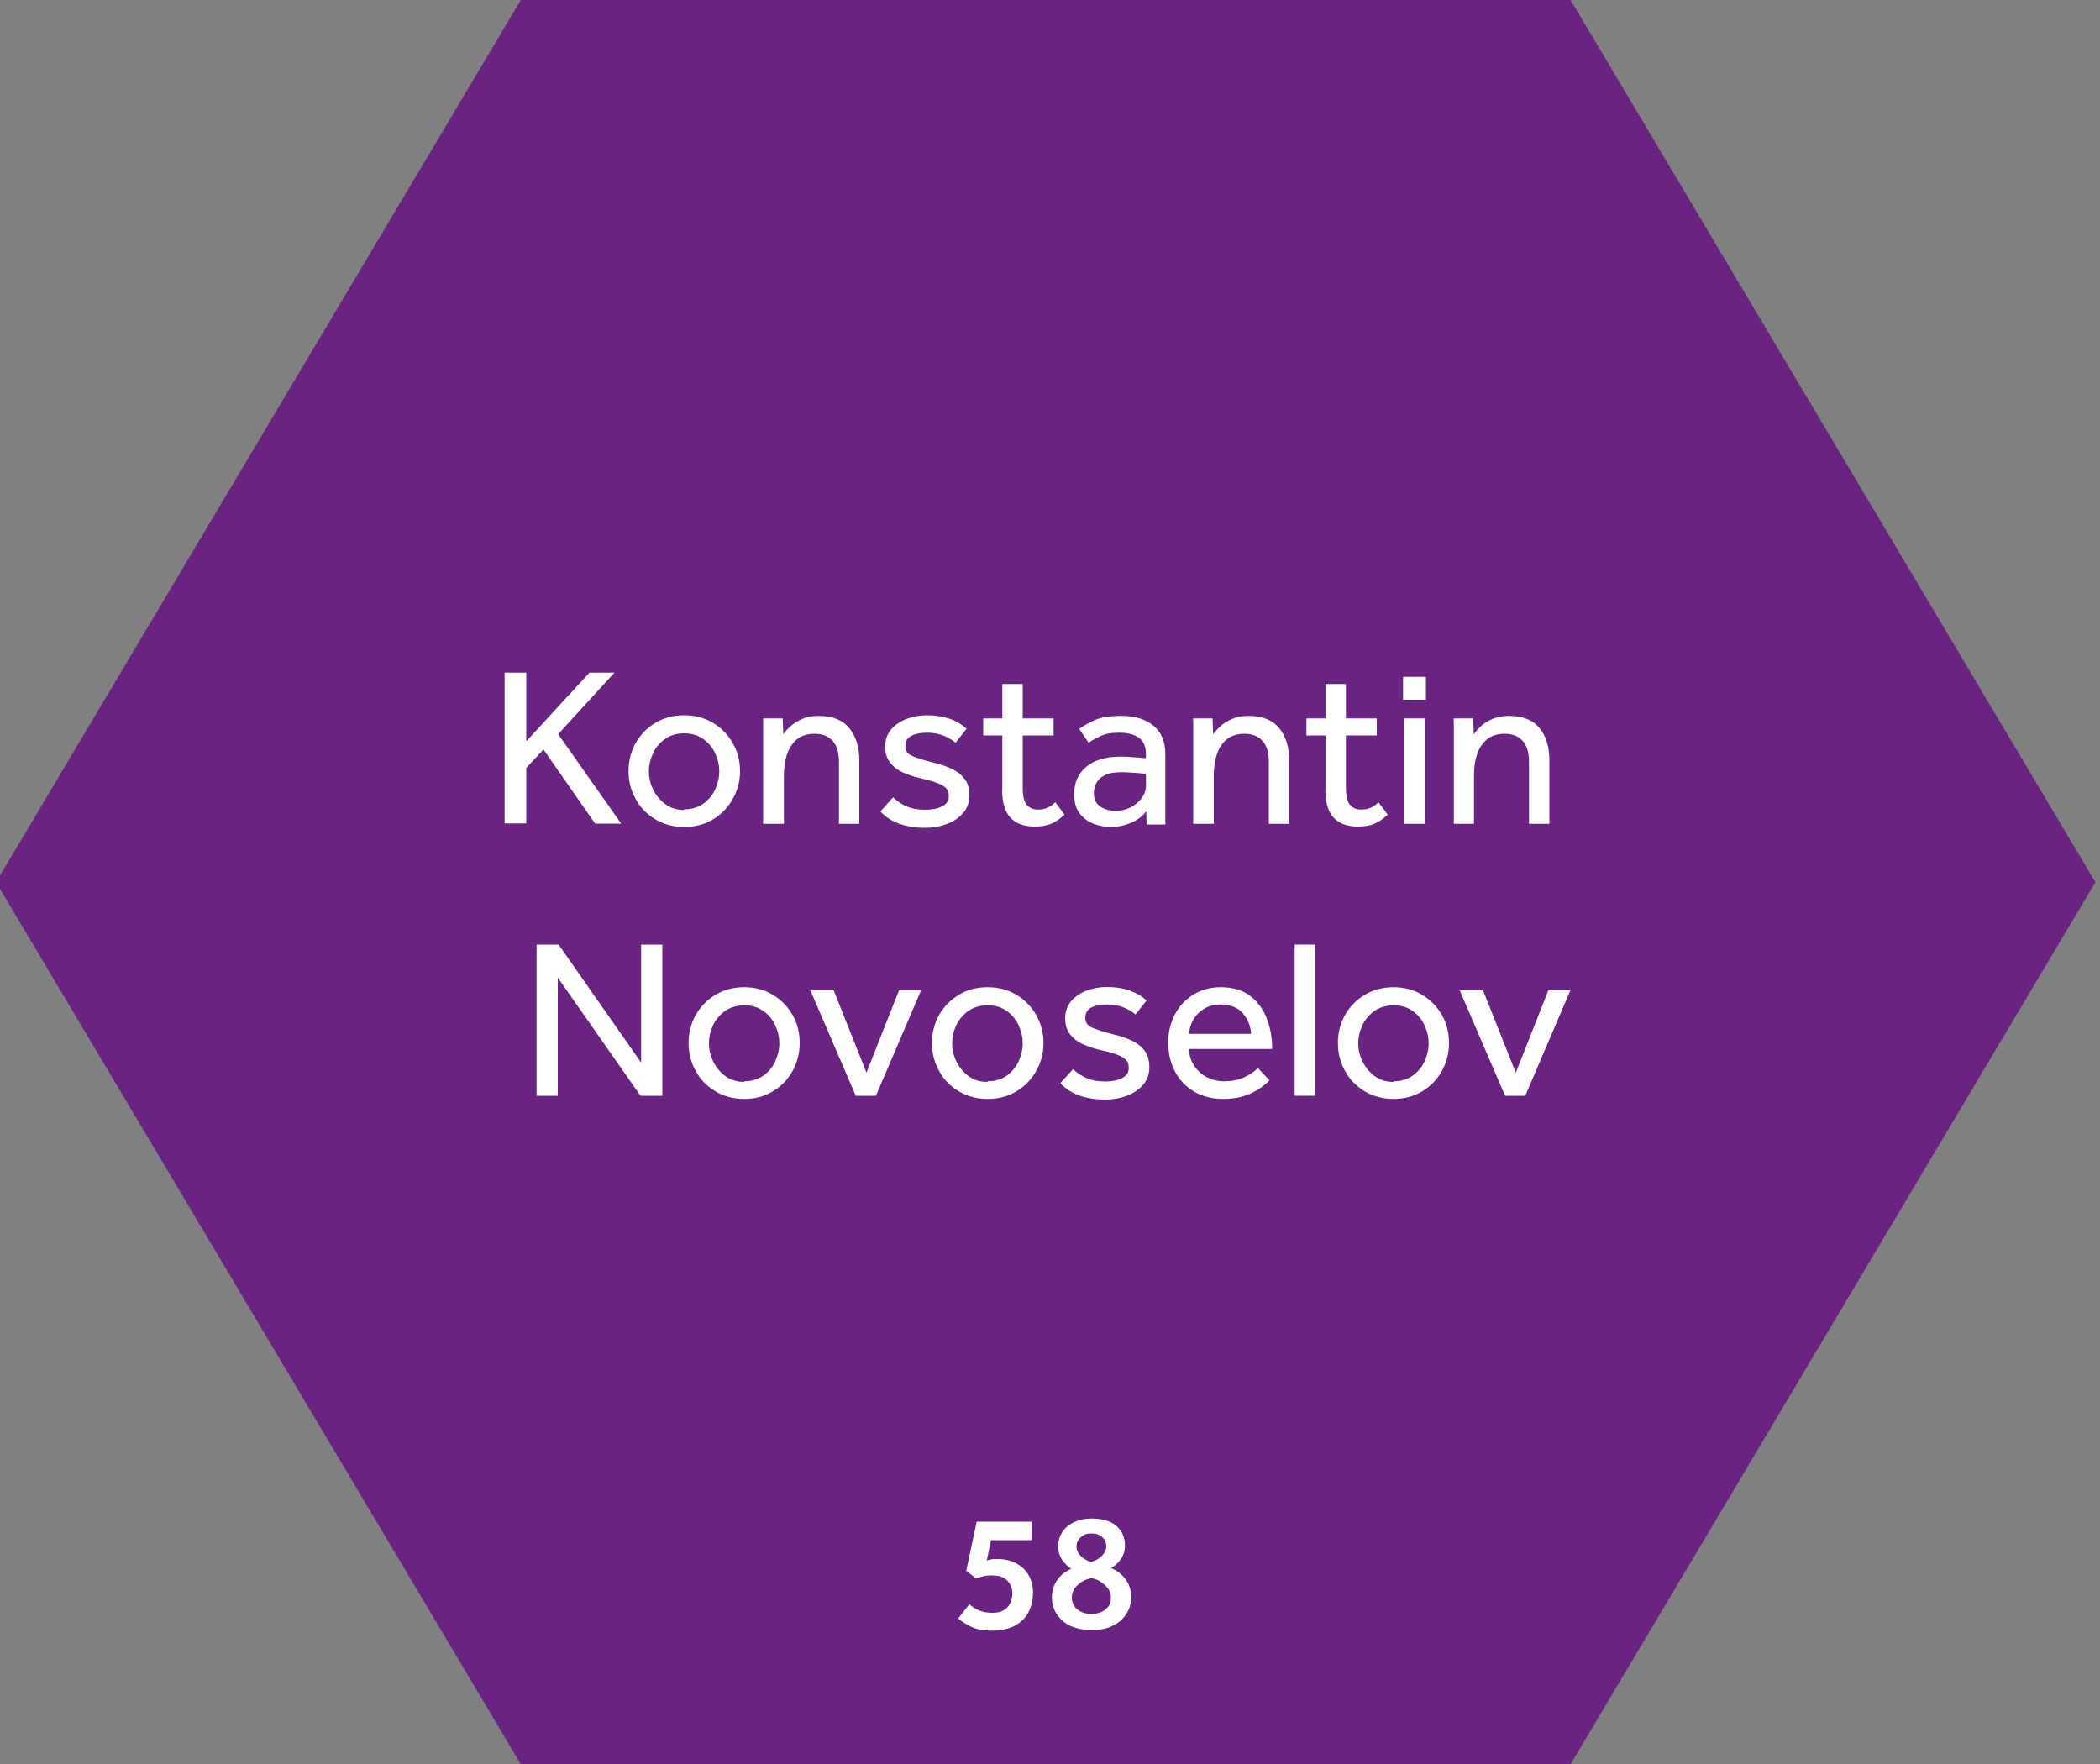 <?xml version="1.0" encoding="UTF-8"?>
<svg id="Layer_1" data-name="Layer 1" xmlns="http://www.w3.org/2000/svg" viewBox="0 0 100 84">
  <rect x="0" y="0" width="100" height="84" fill="#808080" stroke="none"/>
  <defs>
    <style>
      .cls-1 {
        fill: #692481;
      }

      .cls-1, .cls-2 {
        stroke-width: 0px;
      }

      .cls-2 {
        fill: #fff;
      }
    </style>
  </defs>
  <polygon class="cls-1" points="74.79 0 24.8 0 -.19 42.01 24.8 84.01 74.79 84.01 99.78 42.01 74.79 0"/>
  <g>
    <g>
      <path class="cls-2" d="M45.63,77.07l.53-.68c.14.13.3.23.47.3.17.07.38.11.63.11.23,0,.41-.04.55-.13s.24-.2.3-.35c.06-.14.1-.3.1-.46,0-.11-.03-.23-.08-.36-.06-.13-.16-.25-.3-.34-.14-.1-.35-.14-.62-.14-.18,0-.33.02-.43.05-.11.03-.21.07-.29.1l-.48-.37.5-2.34h2.62v.88h-1.94l-.2.97s.1-.03.19-.05c.09-.02.2-.02.33-.02.33,0,.62.07.87.2.25.13.45.31.59.55.14.23.22.51.22.84s-.06.61-.19.89c-.13.28-.34.5-.63.67-.29.17-.68.26-1.16.26-.36,0-.66-.05-.91-.16-.25-.11-.47-.25-.66-.41Z"/>
      <path class="cls-2" d="M51.02,74.71c-.17-.1-.31-.24-.44-.43-.13-.19-.19-.4-.19-.63,0-.27.07-.5.2-.7.13-.2.32-.36.56-.47.24-.11.52-.17.83-.17.52,0,.92.12,1.19.36s.4.55.4.93c0,.25-.07.46-.2.65s-.29.32-.46.42c.3.13.53.31.7.55.17.24.26.52.26.84,0,.17-.03.35-.1.53-.07.18-.18.35-.33.51-.15.16-.35.28-.59.38-.24.1-.53.14-.87.14s-.64-.05-.88-.14c-.24-.09-.43-.22-.58-.37-.15-.15-.26-.32-.33-.5-.07-.18-.1-.36-.1-.53,0-.33.09-.61.26-.85.17-.24.4-.42.68-.53ZM51.96,75.15c-.25.05-.46.16-.64.32-.18.16-.28.36-.28.59,0,.19.05.34.14.46.1.12.22.2.36.26.14.05.29.08.43.08s.29-.03.43-.08c.14-.05.26-.14.36-.26.1-.12.14-.27.14-.46,0-.15-.04-.29-.14-.42-.09-.12-.21-.23-.35-.32s-.3-.15-.46-.18ZM51.98,74.37c.21-.06.38-.16.51-.3.13-.14.19-.29.19-.44,0-.18-.06-.32-.2-.44-.13-.12-.3-.17-.51-.17s-.37.06-.5.18c-.14.12-.21.27-.21.46,0,.14.06.28.19.42.13.14.3.24.51.3Z"/>
    </g>
    <g>
      <g>
        <path class="cls-2" d="M24.03,39.23v-7.2h1.03v3.27l3.01-3.27h1.19l-2.68,2.93,3,4.26h-1.24l-2.46-3.53-.82.88v2.64h-1.03Z"/>
        <path class="cls-2" d="M32.58,39.38c-.51,0-.97-.12-1.37-.36-.4-.24-.72-.56-.94-.97-.23-.41-.34-.85-.34-1.33s.11-.93.34-1.34c.23-.4.54-.72.94-.96.4-.24.86-.36,1.37-.36s.97.12,1.37.36c.4.24.71.56.94.96.23.4.35.85.35,1.34s-.12.93-.35,1.33c-.23.41-.54.73-.94.97-.4.24-.85.36-1.37.36ZM32.58,38.54c.35,0,.65-.09.9-.26.25-.18.44-.4.57-.68s.2-.57.2-.87-.07-.59-.2-.87-.33-.51-.58-.68c-.25-.18-.55-.26-.9-.26s-.64.09-.89.26c-.25.18-.45.4-.58.68-.13.28-.2.57-.2.88s.07.59.21.87c.14.28.33.51.58.69s.54.27.89.27Z"/>
        <path class="cls-2" d="M37.31,39.23h-.97v-4.7c0-.07,0-.17,0-.32h.93l.03.75c.09-.12.2-.25.35-.38.14-.13.33-.25.54-.34.22-.1.48-.15.79-.15.65,0,1.14.19,1.46.58s.48.9.48,1.55v3.01h-.97v-2.93c0-.47-.1-.81-.31-1.03-.21-.22-.49-.33-.85-.33s-.66.1-.87.29c-.21.19-.37.44-.46.74-.09.3-.13.61-.13.94v2.33Z"/>
        <path class="cls-2" d="M41.94,38.62l.59-.65c.18.18.39.32.65.43.25.11.54.16.87.16s.59-.05.81-.16c.21-.1.32-.27.32-.49,0-.16-.04-.28-.13-.38-.09-.09-.23-.18-.44-.25-.21-.08-.5-.16-.86-.24-.26-.06-.51-.15-.76-.26s-.45-.27-.6-.46c-.16-.2-.24-.46-.24-.77s.1-.6.29-.82c.19-.22.44-.39.74-.5.3-.11.62-.17.95-.17.42,0,.79.06,1.1.17s.58.27.8.47l-.53.67c-.15-.14-.34-.25-.57-.34-.23-.09-.49-.14-.79-.14s-.56.05-.75.15-.28.27-.28.5c0,.22.12.38.38.48.25.1.58.2.97.3.32.07.6.17.86.29.25.12.46.28.61.48.16.2.23.46.23.79s-.1.61-.3.84c-.2.23-.46.4-.77.52-.32.12-.66.18-1.02.18-.95,0-1.66-.26-2.14-.77Z"/>
        <path class="cls-2" d="M47.73,37.59v-2.57h-.91v-.81h.91v-1.64h.97v1.64h1.47v.81h-1.47v2.47c0,.4.06.68.19.83.12.15.3.23.53.23.19,0,.34-.03.47-.09.13-.06.25-.14.36-.26l.44.59c-.21.2-.42.35-.64.44-.22.09-.48.13-.78.13-.53,0-.91-.15-1.17-.44s-.38-.74-.38-1.34Z"/>
        <path class="cls-2" d="M54.6,39.23l-.02-.6c-.18.25-.43.43-.74.56-.31.13-.63.19-.95.19-.27,0-.54-.05-.81-.15-.27-.1-.49-.27-.67-.5-.18-.23-.26-.54-.26-.92,0-.54.19-.97.57-1.29.38-.32.92-.49,1.63-.49.16,0,.32,0,.49.02.17.01.32.02.46.03.14.01.23.02.27.03v-.18c0-.37-.11-.64-.34-.8-.23-.16-.53-.24-.92-.24s-.67.05-.9.16c-.23.1-.42.21-.57.32l-.45-.66c.18-.14.43-.28.74-.42.32-.14.74-.2,1.28-.2.64,0,1.15.16,1.52.47.38.31.56.76.56,1.33v3.11c0,.07,0,.16.01.26h-.91ZM54.57,37.43v-.57s-.12-.03-.25-.04-.28-.02-.44-.03c-.16-.01-.32-.02-.47-.02-.36,0-.63.05-.83.16-.19.1-.32.23-.39.39-.07.16-.1.31-.1.46,0,.27.09.47.28.61.19.14.45.22.78.22.25,0,.48-.06.7-.17.21-.11.38-.26.52-.44.13-.18.2-.37.2-.57Z"/>
        <path class="cls-2" d="M57.79,39.23h-.97v-4.7c0-.07,0-.17-.01-.32h.93l.03.75c.09-.12.2-.25.35-.38.14-.13.32-.25.54-.34.22-.1.48-.15.79-.15.65,0,1.14.19,1.46.58s.48.9.48,1.55v3.01h-.97v-2.93c0-.47-.1-.81-.31-1.03-.21-.22-.49-.33-.85-.33s-.66.1-.87.29c-.22.19-.37.44-.46.74-.09.3-.13.61-.13.94v2.33Z"/>
        <path class="cls-2" d="M63.12,37.59v-2.57h-.91v-.81h.91v-1.64h.97v1.64h1.47v.81h-1.47v2.47c0,.4.06.68.19.83s.3.23.53.23c.19,0,.34-.03.47-.09.13-.06.25-.14.36-.26l.44.59c-.21.2-.42.35-.64.44-.22.09-.48.13-.78.13-.52,0-.91-.15-1.17-.44s-.38-.74-.38-1.34Z"/>
        <path class="cls-2" d="M66.81,33.32v-1.09h1.09v1.09h-1.09ZM66.88,39.23v-5.02h.97v5.02h-.97Z"/>
        <path class="cls-2" d="M70.2,39.23h-.97v-4.7c0-.07,0-.17-.01-.32h.93l.03.75c.09-.12.2-.25.34-.38.14-.13.33-.25.54-.34.22-.1.48-.15.79-.15.65,0,1.14.19,1.46.58s.47.9.47,1.55v3.01h-.97v-2.93c0-.47-.1-.81-.31-1.03-.2-.22-.49-.33-.85-.33s-.66.1-.87.29-.37.44-.46.74c-.09.3-.13.61-.13.94v2.33Z"/>
      </g>
      <g>
        <path class="cls-2" d="M25.55,52.18v-7.2h1.05l3.93,5.62v-5.62h1.01v7.2h-1.04l-3.94-5.63v5.63h-1.01Z"/>
        <path class="cls-2" d="M35.44,52.33c-.51,0-.97-.12-1.37-.36-.4-.24-.72-.56-.94-.97-.23-.41-.34-.85-.34-1.33s.11-.93.34-1.34c.23-.4.54-.72.94-.96.4-.24.86-.36,1.37-.36s.96.12,1.36.36c.4.24.71.56.94.96.23.4.34.85.34,1.34s-.12.93-.34,1.33c-.23.41-.54.73-.94.97-.4.24-.85.36-1.36.36ZM35.44,51.49c.35,0,.65-.09.9-.26.25-.18.44-.4.57-.68.13-.28.2-.57.2-.87s-.07-.59-.2-.87c-.13-.28-.33-.51-.58-.68-.25-.18-.55-.26-.89-.26s-.64.09-.9.26c-.25.18-.44.4-.58.68-.13.28-.2.57-.2.88s.07.59.21.87c.14.28.33.51.58.69s.54.27.89.27Z"/>
        <path class="cls-2" d="M40.75,52.18l-2.16-5.02h1.11l1.56,3.92,1.55-3.92h1.05l-2.15,5.02h-.97Z"/>
        <path class="cls-2" d="M47.03,52.33c-.51,0-.97-.12-1.37-.36-.4-.24-.72-.56-.94-.97-.23-.41-.34-.85-.34-1.33s.11-.93.34-1.34c.23-.4.54-.72.94-.96.4-.24.86-.36,1.37-.36s.96.12,1.37.36c.4.24.71.56.94.96.23.4.35.85.35,1.34s-.12.93-.35,1.33c-.23.41-.54.73-.94.97-.4.24-.86.36-1.37.36ZM47.03,51.49c.35,0,.65-.09.9-.26.25-.18.44-.4.57-.68s.2-.57.2-.87-.07-.59-.2-.87-.33-.51-.58-.68c-.25-.18-.55-.26-.9-.26s-.64.09-.9.26c-.25.18-.44.4-.58.68-.13.28-.2.57-.2.88s.07.59.21.87c.14.28.33.51.58.69s.54.27.89.27Z"/>
        <path class="cls-2" d="M50.51,51.56l.59-.65c.18.18.39.32.65.43.25.11.54.16.87.16s.59-.05.81-.16c.21-.1.32-.27.32-.49,0-.16-.04-.28-.13-.38-.09-.09-.23-.18-.44-.25-.21-.08-.5-.16-.86-.24-.26-.06-.51-.15-.76-.26s-.45-.27-.6-.46c-.16-.2-.24-.46-.24-.77s.1-.6.29-.82c.19-.22.44-.39.74-.5.3-.11.62-.17.95-.17.42,0,.79.06,1.1.17s.58.27.8.47l-.53.67c-.15-.14-.34-.25-.57-.34-.23-.09-.49-.14-.79-.14s-.56.05-.75.15-.28.27-.28.5c0,.22.12.38.38.48.25.1.58.2.97.3.32.07.6.17.86.29.25.12.46.28.61.48.16.2.23.46.23.79s-.1.61-.3.84c-.2.23-.46.4-.77.52-.32.12-.66.18-1.02.18-.95,0-1.66-.26-2.14-.77Z"/>
        <path class="cls-2" d="M59.9,50.86l.55.58c-.07.09-.2.2-.39.34-.19.14-.43.27-.73.38-.3.11-.66.17-1.08.17-.52,0-.97-.11-1.37-.34-.4-.23-.7-.54-.92-.95s-.33-.88-.33-1.41c0-.49.11-.93.32-1.33.21-.4.51-.71.88-.94.38-.23.81-.35,1.3-.35.58,0,1.05.14,1.41.42.36.28.62.64.79,1.09.17.45.25.92.25,1.43h-3.96c0,.29.09.56.24.79.15.23.35.42.6.55.25.13.52.2.8.2.42,0,.77-.07,1.05-.22.28-.14.47-.28.59-.42ZM56.62,49.23h2.96c-.03-.39-.17-.72-.41-.99-.24-.27-.59-.41-1.04-.41-.31,0-.57.07-.8.21-.22.14-.39.31-.51.52-.12.21-.18.44-.2.67Z"/>
        <path class="cls-2" d="M61.65,52.18v-7.2h.97v7.2h-.97Z"/>
        <path class="cls-2" d="M66.36,52.33c-.51,0-.97-.12-1.37-.36-.4-.24-.72-.56-.94-.97-.23-.41-.34-.85-.34-1.33s.11-.93.34-1.34c.23-.4.54-.72.94-.96.4-.24.86-.36,1.37-.36s.96.12,1.36.36c.4.24.71.56.94.96.23.4.34.85.34,1.34s-.12.93-.34,1.33c-.23.41-.54.73-.94.97-.4.24-.85.36-1.36.36ZM66.36,51.49c.35,0,.65-.09.9-.26.25-.18.44-.4.57-.68.13-.28.2-.57.2-.87s-.07-.59-.2-.87c-.13-.28-.33-.51-.58-.68-.25-.18-.55-.26-.89-.26s-.64.09-.9.26c-.25.18-.44.4-.58.68-.13.28-.2.57-.2.88s.07.59.21.87c.14.28.33.51.58.69s.54.27.89.27Z"/>
        <path class="cls-2" d="M71.67,52.18l-2.16-5.02h1.11l1.56,3.92,1.55-3.92h1.05l-2.15,5.02h-.97Z"/>
      </g>
    </g>
  </g>
</svg>